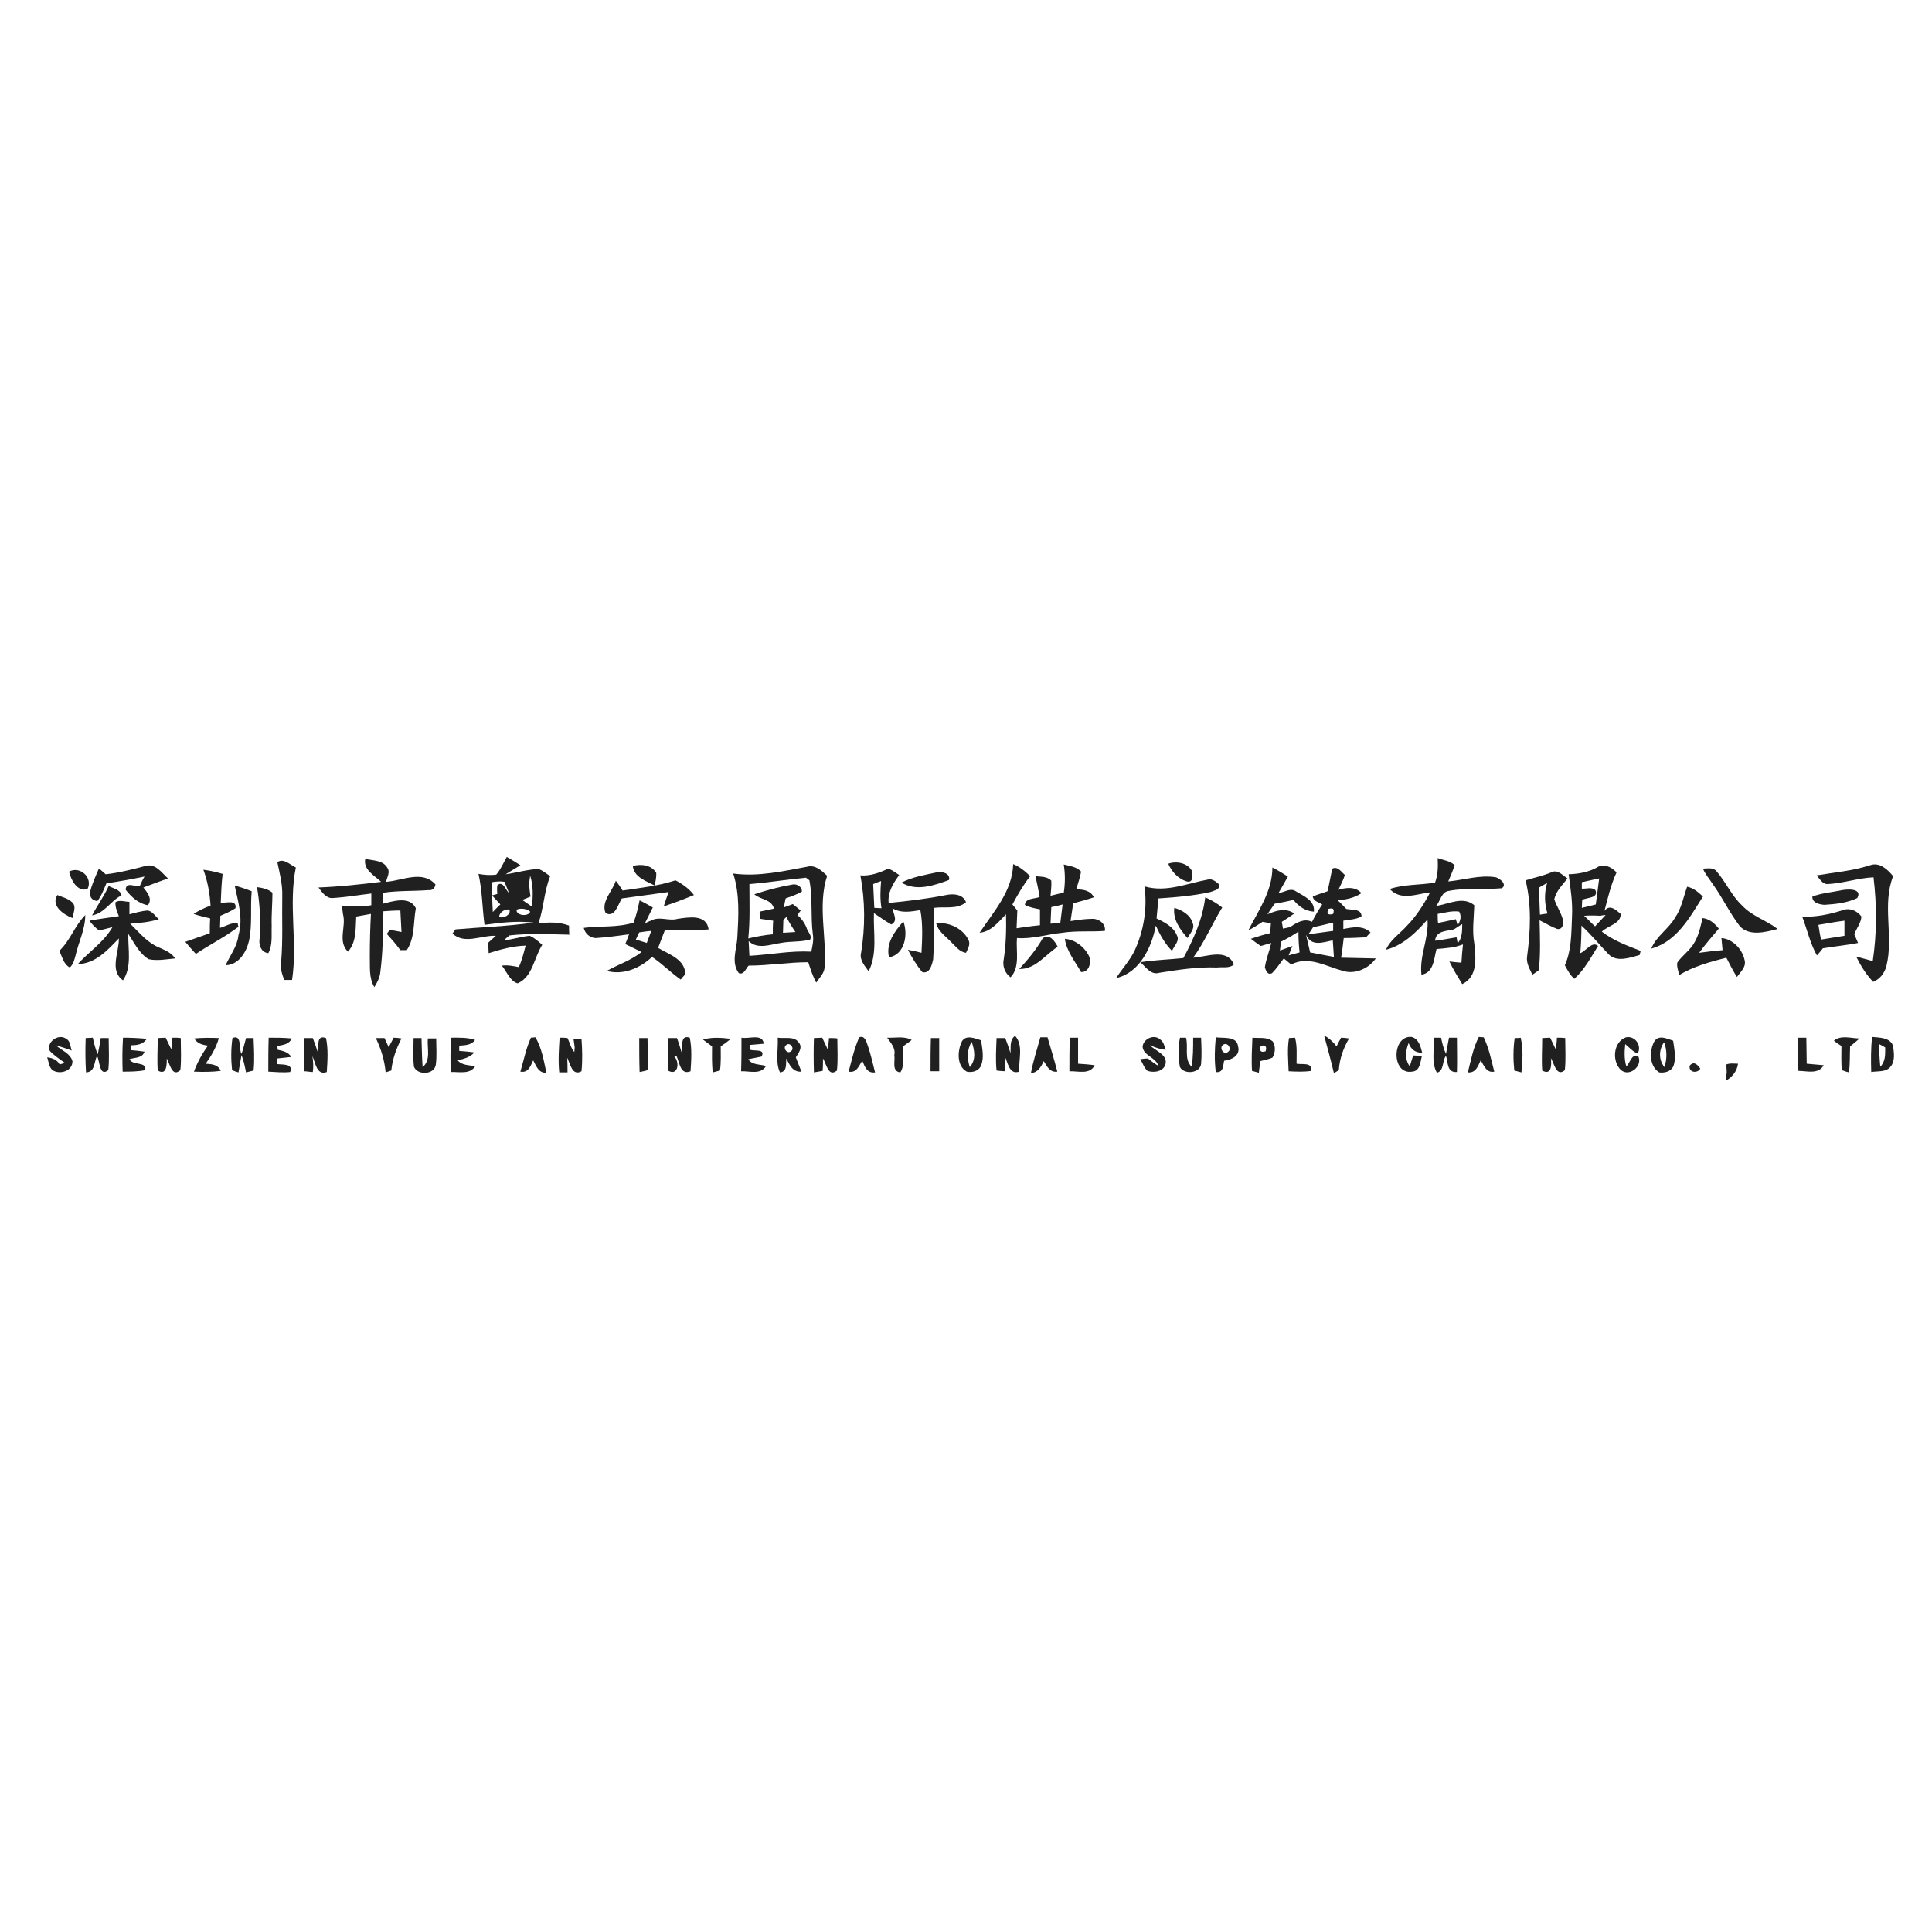 <?xml version="1.0" encoding="utf-8"?>
<!-- Generator: Adobe Illustrator 21.1.0, SVG Export Plug-In . SVG Version: 6.00 Build 0)  -->
<svg version="1.1" id="Layer_1" xmlns="http://www.w3.org/2000/svg" xmlns:xlink="http://www.w3.org/1999/xlink" x="0px" y="0px"
	 viewBox="0 0 512 512" style="enable-background:new 0 0 512 512;" xml:space="preserve">
<style type="text/css">
	.st0{fill:#FFFFFF;}
	.st1{fill:#202020;}
</style>
<rect y="0" class="st0" width="512" height="512"/>
<g id="_x23_202020fe">
	<path class="st1" d="M73.5,228.5c1.6-1.2,3.4,0.7,4.9,1.4c-2,9.8,0.5,19.9-1,29.8c-0.5,0-1.6,0-2.1,0c-0.5-1.5-1.1-3-0.8-4.7
		c0.5-5.8,0.2-11.7,0.3-17.5C74.9,234.3,74.1,231.4,73.5,228.5z"/>
	<path class="st1" d="M101,233.7c-1.8-1.7-4.8-3.2-4.2-6.1c1.9,0.5,4.6,0.3,5.8,2.3c0.9,1.2,0,2.5-0.3,3.8c4.3-0.3,9.7-3.2,13.1,0.7
		c-0.2,1.1-0.8,1.6-1.9,1.5c-4,0.3-8,0.1-12,0.7c0,0.7,0,2.1,0,2.9c2.8-0.7,7.1-2.1,8.7,1.2c-0.7,3.7-0.2,7.8-2.4,11.1
		c-0.4,0-1.3,0-1.7,0c-1.1-1.5-2.3-2.9-3.6-4.3c0.2-0.3,0.6-0.8,0.8-1.1c1,0.2,2,0.4,3.1,0.6c-0.1-1.9-0.2-3.8-0.3-5.7
		c-1.5,0-3,0.1-4.5,0.2c-0.1,5.3-0.1,10.7-0.8,16c-0.1,1.5-0.8,2.8-1.6,4.1c-1.5-2.5-1.1-5.4-1.2-8.2c0-3.7,0.1-7.5,0.3-11.2
		c-1.3,0.2-2.6,0.5-3.9,0.7c-0.2,3.2,0.1,6.8-2.2,9.3c-2.8-2.8-0.4-6.6-1.3-9.9c-0.1-0.8-0.2-1.5-0.3-2.3c2.6,0.2,5.2,0.4,7.8-0.1
		c0-1,0-2.1,0-3.1c-3.4,0.4-6.9,1-10.3,1.2c-1.7,0.1-2.8-1.6-3.7-2.8C89.8,235,95.4,234.4,101,233.7z"/>
	<path class="st1" d="M131.5,231.8c1.2-1.4,1.9-3.1,2.8-4.7c1.2,0.7,2.4,1.4,3.6,2.2c-1.3,0.8-2.6,1.6-3.9,2.4
		c2.9-0.4,5.8-1.3,8.8-1.4c1.1,0.5,2,1.2,3,1.9c-1.6,4-1.7,8.4-3.1,12.5c2.7-0.3,5.5-0.4,8.1,0.6c0,0.6,0,1.8,0.1,2.4
		c-5.3-0.1-10.6-0.4-15.9,0.2c-0.4,0.3-1.1,1-1.5,1.3c2.3-0.2,4.6-1,6.9-1.2c1.3,0.6,2.3,1.5,3.3,2.4c-2.2,3.4-2.5,8.4-6.5,10.2
		c-2-0.5-2.9-3.1-4.2-4.7c1.5-0.2,3,0.1,4.5,0.4c0.8-1.8,1.3-3.8,1.8-5.7c-3.4,0.1-6.6,1-9.8,2c0-0.7-0.1-2-0.2-2.7
		c0.7-0.6,1.4-1.3,2.1-1.9c-3.8-0.2-8.3,2.4-11.5-0.6c0.2-0.3,0.6-0.8,0.8-1.1c6.9-0.6,13.8-0.8,20.7-1.8c-4.3-0.5-8.7,0-13,0.6
		c-0.6-4.5-0.6-9.1-1.6-13.5C128.4,231.9,130,232,131.5,231.8 M140.5,232.1c-0.1,0.5-0.2,1.6-0.3,2.1c0.1,1.1,0.2,2.3,0.4,3.4
		c-0.7,0.3-1.4,0.6-2.2,0.9c0.9,0.6,1.7,1.2,2.6,1.8C141.2,237.6,141.4,234.8,140.5,232.1 M130.3,233.8c0,2.6,0.2,5.3,0.3,7.9
		c0.7-0.7,1.3-1.4,2-2c-0.7-0.8-1.5-1.6-2.2-2.4c0.4-0.1,1.1-0.3,1.4-0.4c-0.1-0.8-0.1-1.6,0-2.3c1.5-1.3,2.2,1.3,3.1,2.1
		c-0.4-1-0.8-2-1.2-3C132.7,233.5,131.5,233.6,130.3,233.8 M132.3,243c1.1,0.5,3.2-0.6,2.7-1.9C133.9,240.7,132.2,241.9,132.3,243
		 M136.9,241.1c-0.2,1.6,3.2,1.9,3.6,0.5C139.6,240.8,137.9,240.6,136.9,241.1z"/>
	<path class="st1" d="M381,227.4c1.5,0.6,3.3,0.7,4.5,1.9c-0.5,1.5-1.1,2.9-1.7,4.3c4.2-0.4,8.4-1.8,12.6-1.1
		c1.1,0.3,3.1,1.9,1.6,2.9c-4.6,0.4-9.4-0.2-14,0.7c-2,0.2-2.3,2.7-3.4,4c3.3-0.5,7.1-2.7,10.1-0.2c-0.1,3.4-0.6,6.8,0,10.1
		c0.4,3.8,1,8.8-3.2,10.8c-1.2-2-2.4-3.9-3.4-6c0.8,0.1,2.4,0.3,3.2,0.3c0.1-1.6,0.2-3.2,0.4-4.8c-0.6,0.2-1.7,0.5-2.3,0.7
		c-1.6,0.2-3.1,0.4-4.7,0.5c-0.7,2.5-0.7,6.3-4,6.8c-0.6-5,2-9.6,1.6-14.6c-3,3.4-6.4,6.8-11,8c1.1-2.6,3.6-4.2,5.4-6.2
		c2.6-2.6,4.6-5.8,6.3-9c-3.6,0.4-7.8,2.3-10.7-0.9c3.9-1.3,8-1,12-1.7C381.1,231.8,381.1,229.6,381,227.4 M381,242.2
		c0,0.6,0,1.8,0.1,2.4c1.6-0.3,3.2-0.7,4.7-1l0.5,1.6c0.7-1.1,1.1-2.3,0.4-3.6C384.8,241.3,382.9,241.9,381,242.2 M385.3,246.3
		c-2,0.5-4.7,0.3-5,3c1.9-0.2,3.8-0.6,5.7-0.9l0.3,1.6c1.2-1.4,1.2-3.3,1.2-5.1C386.7,245.4,386,245.8,385.3,246.3z"/>
	<path class="st1" d="M309.6,228.9c2.2-0.8,5.4-0.2,6.4,2.2c0,1.2,0.2,2.9-1.5,2.5C312.2,232.9,310.5,231,309.6,228.9z"/>
	<path class="st1" d="M28,231.7c3.6-0.4,7.1-1.3,10.5-2.2c2.6-0.8,4.3,1.7,6,3.3c-2.2,0.8-4.4,1.6-6.5,2.4c1,1.3,2.5,3,1.2,4.7
		c-2.5-0.4-4.4-2.2-5.9-4.1c0.1-2.2,2.4-0.8,3.7-0.9c0.4-0.9,0.8-1.8,1.3-2.6c-3.4,0.7-6.7,1.3-10.1,1.8c-0.7,1.6-1.3,3.3-2.4,4.7
		c-1.3-0.2-1.9-0.8-2-2.1c0.5-2.3,1.5-4.4,2.4-6.5C26.7,230.5,27.3,231.1,28,231.7z"/>
	<path class="st1" d="M167.7,229.5c2.2-0.6,4.9-0.3,6.2,1.8c0.1,1.2-0.2,2.3-0.4,3.4C171.3,233.5,168,232.5,167.7,229.5z"/>
	<path class="st1" d="M194.3,231.5c6.6,0.9,13.1-0.6,19.6-1.8c2.2-0.6,3.9,1.1,5.3,2.4c-2.6,8,0,16.4-0.7,24.5
		c-0.2,1.5-1.4,2.6-2.2,3.8c-0.9-1.7-1.5-3.5-2.1-5.4c-5.3,0-10.5,0.9-15.8,0.9c-0.8,0.8-1.2,2.5-2.6,2c-2.1-2.8-0.6-6.3-0.4-9.4
		C195.7,242.9,196.1,237,194.3,231.5 M198.6,234.3c0,4.8,0.2,9.6-0.3,14.4c2.1-0.5,4.3-0.9,6.5-1.1c0-1.2,0-2.4,0.1-3.6
		c-1.2-0.2-2.3-0.3-3.5-0.5c0-0.5-0.1-1.4-0.1-1.9c1.3-0.3,2.6-0.5,3.8-0.8c-0.6-2.5-3.5-2.3-5.2-3.8c3.3-1.1,6.7-2,10.2-2.6
		c1.2-0.2,2.5,0.7,2.4,1.9c-1.4,0.8-2.9,1.3-4.3,1.8c-0.2,0.8-0.3,1.6-0.5,2.4c0.6-0.2,1.8-0.7,2.4-0.9c0.5,0.4,1.6,1.3,2.1,1.7
		c-0.2,0.3-0.7,0.9-0.9,1.2c1.2,1,2.1,2.3,2.6,3.8c0.4,0.9,1.3,1.7,0.8,2.7c-2.5,0.7-5.2,0.4-7.8,0.9c-2.8,0.4-6.1,1.8-8.5-0.5
		c0.1,1.3,0.1,2.6,0.2,3.9c5.5-0.3,10.9-1.4,16.4-1.1c0.3-1.5,0.7-3.1,0.4-4.7c-0.6-4.7,0-9.5-0.9-14.2c-0.2-0.2-0.7-0.5-0.9-0.7
		C208.4,233.1,203.5,233.9,198.6,234.3 M207.6,243.8c0,1.1-0.1,2.3-0.1,3.4c1.1-0.1,2.2-0.1,3.3-0.2c-0.9-1.3-1.7-2.6-2.4-4
		C208.2,243.2,207.8,243.6,207.6,243.8z"/>
	<path class="st1" d="M268.5,229c1.7,0.7,3.2,1.9,4.5,3.2c-1.8,2.3-3.3,4.9-4.7,7.5c0.3,0.4,1,1.2,1.3,1.6c-0.1,1.6-0.1,3.1-0.2,4.7
		c2.1-0.3,4.1-0.6,6.2-0.8c0-1.4,0-2.8,0-4.2c-1.4-0.3-2.8-0.5-4-1.2c0.2-1.9,2.6-1.5,3.9-2.1c-0.3-1.9-0.7-3.7-1.1-5.5
		c1.4,0.2,3.1,0,4.2,1.2c0.1,1.3-0.1,2.7-0.2,4c1.2-0.3,2.3-0.6,3.5-0.8c0.4-2.5,0.4-5,0-7.5c1.6,0.4,3.4,0.6,4.6,1.9
		c-0.3,1.6-0.8,3.1-1.3,4.7c1.9,0,3.8,0.3,4.7,2.1c-1.8,0.6-3.6,1.1-5.5,1.6c-0.2,1.6-0.5,3.2-0.7,4.7c2-0.3,3.9-0.6,5.9-0.6
		c1.7,0,3.5,1.4,3.2,3.2c-3.7,0.3-7.5-0.1-11.3,0.5c-4,0.4-7.9,1.7-12,1.4c-0.3,3.4,0.9,7.7-1.7,10.4c-1.5-1.1-2.2-3-1.8-4.8
		c0.6-3.9,0.7-7.9,0.6-11.9c-2,2-3.9,4.6-7,4.9C263.3,241.6,268.3,236.2,268.5,229 M278.6,240.4c-0.1,1.5-0.1,2.9-0.2,4.4
		c0.6-0.1,2-0.2,2.6-0.3c0.2-1.6,0.4-3.2,0.6-4.8C280.6,240,279.6,240.2,278.6,240.4z"/>
	<path class="st1" d="M423.2,229.9c1.8-1.2,3.9-0.1,5.2,1.3c-1.5,3.3-2.3,6.7-3.2,10.2c1.4-1.9,3.1-0.2,4.3,0.8
		c0.1,2.6-3.4,3.1-5,4.7c3.1,2.4,6.7,3.7,10.3,5.1c-0.1,0.3-0.2,0.8-0.3,1.1c-2.6,0.7-6,2-8.2-0.2c-2.4-2.5-4.6-5.2-7.2-7.6
		c0,2.4-0.1,4.9-0.3,7.3c1.5-0.6,3.2-3.3,4.7-1.9c-1.9,3-3.6,6.3-6.3,8.7c-1.1-1-1.8-2.3-2.5-3.6c1.8-4,1.7-8.5,1.9-12.9
		c0.2-3.8-0.4-7.5-0.9-11.2C418.5,231.6,421,231.1,423.2,229.9 M419.2,233.8c0,0.4,0,1.3,0,1.7c1.2,0.1,2.6-0.5,3.6,0.4
		c0.9,2.2-2.3,1.9-3.5,2.6c0,0.7-0.1,1.4-0.1,2.1c1.2-0.3,2.4-0.6,3.7-0.9c0.3-2.3,0.6-4.6,0.9-6.9
		C422.2,233.1,420.7,233.5,419.2,233.8 M419.8,242.7c1,0.9,1.9,1.9,2.9,2.8c0.9-1,1.9-2,2.8-3c-0.4,0-1.1,0.1-1.4,0.2
		C422.6,242.6,421.2,242.6,419.8,242.7z"/>
	<path class="st1" d="M481.4,232c4.7-0.8,9.6-1.2,14.2-2.7c2.5-0.9,4.6,1.1,6.1,2.9c-3,7.6,0.2,16-1.8,23.9
		c-0.5,1.8-1.7,3.4-3.5,4.1c-1.9-2-3.3-4.3-4.5-6.7c1.5,0.4,2.9,0.8,4.4,1.2c1.1-7.3,1.1-14.8,0.2-22.2c-4.1,0.2-8.1,1.6-12.2,1.8
		C482.9,234.3,482.2,232.8,481.4,232z"/>
	<path class="st1" d="M53.9,230.5c1.7,0.2,3.4,0.6,5.1,1.1c-0.3,2.5-0.4,5.1-0.5,7.6c1.4,0.2,4.3-0.9,3.9,1.5c-1.2,0.8-2.6,1.4-4,2
		c0,1.1-0.1,2.1-0.1,3.2c1.5-0.4,3-1.5,4.7-1.2c0,0.2,0.1,0.7,0.2,0.9c-3.5,2.7-7.6,4.7-11.3,7.2c-1-1.1-1.9-2.1-2.8-3.2
		c2.2-0.8,4.4-1.5,6.5-2.3c0-1.3,0-2.6,0.1-3.9c-1.5-0.4-3-0.7-4.4-1.2c1.4-0.9,2.9-1.6,4.5-2.2C55.6,236.7,55,233.5,53.9,230.5z"/>
	<path class="st1" d="M228,232c2.6,0.2,5.1-0.7,7.4-1.8c1.1,0.4,2,1.1,2.9,1.7c-1.6,2.2-3.1,4.6-2.8,7.4c5.1-0.5,10.2-1.1,15.2-2.1
		c1.9-0.4,4.5-0.3,5.3,1.9c-2.3,2-5.7,1.1-8.5,1.5c-0.2,4.5,0.1,9.1-0.2,13.6c-0.3,1.4-0.9,4-2.9,3.4c-1.5-1.8-2.7-3.8-3.8-5.9
		c1.2,0.2,2.4,0.5,3.6,0.8c0.2-3.8,0.4-7.6-0.3-11.3c-2.5,0.4-5.1,0.9-7.4-0.5c0.2,1.4,1.6,3.4-0.3,4.3c-1.6-0.9-3.1-2-4.6-3
		c-0.2,5.1,1,10.7-1.4,15.4c-1-1.4-2.5-3-2-4.9C229.3,245.7,229.3,238.8,228,232 M231.4,234.3c0.1,2.1,0.2,4.2,0.3,6.3
		c0.5,0,1.4,0.1,1.9,0.1c-0.4-2.4-0.3-4.8-0.1-7.2C232.8,233.7,232.1,234,231.4,234.3z"/>
	<path class="st1" d="M337.2,229.9c1.4,0.7,2.8,1.6,4.1,2.4c-0.8,1.5-1.7,3-2.5,4.4c1.5-0.2,3.2-1.5,4.6-0.5
		c2.1,1.3,5.1,2.4,4.8,5.4c-2.2-0.1-4.1-1.4-5.4-3.1c-1.7,0.4-3.3,0.7-5,1c-0.6,0.9-1.3,1.8-1.9,2.8c2.3-1,4.8-1.8,7.1-0.2
		c-1.1,0.8-2.2,1.5-3.3,2.2c0.1,0.6,0.2,1.2,0.3,1.8c0.5-0.1,1.4-0.3,1.9-0.4c1.7-1.2,3.7-2.4,5.8-1.4c0.8-1.6,1.7-3.1,2.7-4.6
		c-0.9-0.6-2.3-0.8-2.5-2.1c1.3-0.6,2.6-0.9,3.9-1.4c0.5-2,0.8-4,1.3-6c1.4-0.7,2.4,0.9,3.3,1.7c-0.4,1.3-1.1,2.6-1.7,3.9
		c2.1-0.6,4.5-0.9,6.1,0.9c-1.9,1.3-4.1,1.7-6.3,1.9c0.8,0.7,1.5,1.5,2.3,2.3c1.5,0.3,4.1-0.1,4,2c-1.5,0.8-3.2,0.8-4.8,1.1
		c0,0.5,0,1.6,0,2.2c2.5-0.5,5.2-1,7.2,0.9c-0.3,0.3-0.9,1-1.2,1.3c-2,0.1-3.9,0.2-5.9,0.2c-0.2,1.8-0.4,3.5-0.7,5.2
		c3.1,0.1,6.1,0.1,9.2,0.2c-1.9,2.7-5.5,4.3-8.7,3.3c-4.5-1.2-9.2-4.1-13.7-1.7c-0.7-0.5-1.3-1.1-2-1.6c-1,1.3-1.9,2.7-3.1,3.9
		c-1.2,0.6-1.6-0.7-1.9-1.5c0.3-2.2,1.2-4.3,1.7-6.5c-0.7,0.2-2.1,0.6-2.8,0.8c-0.9-0.6-1.8-1.3-2.6-1.9c1.7-0.6,3.4-1.1,5.1-1.5
		c0.1-0.9,0.1-1.7,0.2-2.6c-0.6-0.1-1.7-0.3-2.2-0.4c-1.2,0.8-2.5,1.6-3.8,2.3C333.5,241.3,337.2,236.1,337.2,229.9 M352,240.9
		c-0.5,1.3,0,1.7,1.3,1.3C353.7,240.9,353.3,240.5,352,240.9 M348,245.7c-0.4,0.6-0.8,1.3-1.3,1.9c2.2-0.3,4.4-0.6,6.6-0.9
		c0-0.6,0-1.7,0-2.2C351.5,244.9,349.8,245.4,348,245.7 M339.4,249.6c0,0.6-0.1,1.7-0.2,2.3c1.1-0.4,2.2-0.8,3.3-1.2
		c-0.3,0.8-0.7,1.7-1,2.5c0.9-0.3,1.9-0.5,2.9-0.8c-0.2-1.8-0.3-3.7-0.3-5.5C342.6,247.9,341,248.8,339.4,249.6 M346.1,247.7
		c0.4,1.6,0.7,3.1,1.1,4.7c2.1,0.4,4.2,0.8,6.3,1.2c-0.1-1.5-0.2-2.9-0.3-4.4C350.7,249.7,347.5,251,346.1,247.7z"/>
	<path class="st1" d="M451.3,230.2c1.2,0,2.7-0.4,3.6,0.7c2.5,2.9,4,6.5,6.8,9.1c2.6,2.8,6.4,3.9,9.4,6.2c-3.2,0.8-7.4,2-10-0.7
		c-2.7-3.5-4.6-7.6-7.2-11.2C453,232.9,451.9,231.7,451.3,230.2z"/>
	<path class="st1" d="M18.3,231c2.9-1.6,6.4,1.6,4.9,4.6C20.5,236.5,18.8,233.2,18.3,231z"/>
	<path class="st1" d="M238.9,233.9c2.9-1.5,6.1-2,9.3-2.7c1.4-0.3,3.7,0.2,3.3,2C247.5,234.7,242.8,236.3,238.9,233.9z"/>
	<path class="st1" d="M404.3,233.3c2.3-0.7,4.6-1.2,6.8-2.1c1.7-0.9,3,0.8,4.3,1.6c-1.3,1.7-3,3.3-3.5,5.5c0.6,1.9,1.8,3.5,2.3,5.5
		c0.2,1.1-0.1,2.6-1.5,2.4c-1.6-0.6-3.1-1.5-4.7-2.3c0.1,4.4,0.3,8.8-0.2,13.2c-0.4,0.3-1.2,0.9-1.7,1.2c-0.7-1.5-1.7-3.1-1.4-4.9
		C405.6,246.8,405.9,239.9,404.3,233.3 M407.9,235.2c0,2.4,0.1,4.8,0.2,7.2c0.5-0.1,1.5-0.2,2-0.3c-0.8-2.6-0.9-5.4-0.1-8.1
		C409.3,234.4,408.6,234.8,407.9,235.2z"/>
	<path class="st1" d="M165,236c4.7-0.7,9.5-1.2,14-2.7c1.9,1,3.6,2.2,4.9,3.9c-2.6,1.1-5.3,2.1-8,3c0.4-1.3,0.8-2.5,1.3-3.8
		c-4.1,0.6-8.3,1.1-12.4,1.7c-1,1.5-1.8,5.2-4.3,3.9c-1.3-3,1.8-5.8,2.7-8.6C163.9,234.3,164.5,235.2,165,236z"/>
	<path class="st1" d="M303.3,234.9c5.7,1.7,11.3-0.8,16.8-1.8c1.2-0.3,2.2,0.6,3,1.3c0.3,1.4-1.4,1.6-2.3,2c-4.5,1-9.2,1.4-13.8,1.7
		c-0.2,1.8-0.3,3.5-0.5,5.3c2.1,1,4.5,2.2,5.4,4.5c0.8,1.5-0.8,2.8-1.3,4.1c-1.9-1.9-3.2-4.3-4.3-6.7c-1.1,5.8-4.3,12.5-10.5,13.9
		c1.5-2.4,3.5-4.5,4.8-7.1C303.1,246.8,304.1,240.7,303.3,234.9z"/>
	<path class="st1" d="M28.8,234.8c1.2,0.7,3.1,0.9,3.4,2.5c-2.9,1.4-4.4,4.7-7.8,5.3C25.8,239.9,27.6,237.5,28.8,234.8z"/>
	<path class="st1" d="M62.2,234.7c1.5,0.4,3,0.9,4.5,1.5c-0.4,4.4,0.2,8.8-0.7,13.1c-0.7,3-2.7,6.4-6.2,6.5c1.2-2.7,3.1-5,3.4-8
		C64.5,243.4,63.1,239,62.2,234.7z"/>
	<path class="st1" d="M68.1,235.1c1.4,0.2,3,0.5,4.1,1.5c0,2.9-0.3,5.9-0.2,8.8c-0.1,2.4,0.3,5-0.9,7.2c-1.9-0.2-2.6-2.2-2.3-3.9
		C69.1,244.1,68.9,239.6,68.1,235.1z"/>
	<path class="st1" d="M447.1,235c1.7,0.3,3,1.5,4.2,2.6c-3.5,5.5-6.9,11.9-13.7,13.8c1.3-3.3,4.6-5.2,6.3-8.2
		C445.6,240.8,446.1,237.8,447.1,235z"/>
	<path class="st1" d="M487.7,236c1.6-0.4,6-0.7,4.5,2c-2.7,1.3-5.7,1.6-8.7,1.8c-1.3-0.1-3.3-0.5-3.2-2.2
		C482.7,236.7,485.2,236.5,487.7,236z"/>
	<path class="st1" d="M15.2,237.2c1.4,0.6,2.9,0.9,4,2c1.1,1.1,0.2,2.8,0,4.1C16.9,242.4,13.4,240.1,15.2,237.2z"/>
	<path class="st1" d="M319.4,237.8c1.6,0.7,3.1,1.6,4.5,2.7c-2.7,4.4-4.7,9.2-7.7,13.3c3.5-0.2,9-2.6,10.8,1.8
		c-1.2,1.1-3,0.6-4.5,0.8c-5.2-0.2-10.2,0.6-15.3,1.4c-2.2,0.7-3.6-1.6-5-2.8c3.8-0.6,7.6-0.7,11.4-1.1
		C316.3,248.9,318.7,243.6,319.4,237.8z"/>
	<path class="st1" d="M30.6,239.1c1.1-0.7,2.5-0.1,3.7-0.1c0,1.1,0,2.2,0,3.3c1.6-0.4,3.2-0.9,4.9-1c1.3,0.3,1.9,1.5,2.9,2.3
		c-2.5,0.8-5.1,1-7.6,1.2c2.1,2,4,4.4,6.6,5.8c1.9,1,4.1,1.5,5.3,3.4c-2.3,0.2-4.7,0.7-7,0.2c-2.5-1.5-3.8-4.3-5.4-6.7
		c-0.1,4.1,1,8.7-1.4,12.3c-3.7-2.6-1-7.5-1.1-11.1c-3,3.1-6.2,6.7-10.9,6.8c3-3.3,6.9-5.8,9.2-9.8c-0.9,0.2-2.6,0.7-3.5,0.9
		c-1-0.7-1.9-1.6-2.6-2.6c2.6-0.5,5.2-0.8,7.8-1.2C31.1,241.7,30.5,240.5,30.6,239.1z"/>
	<path class="st1" d="M169.5,238.6c1.2,0.6,2.3,1.2,3.5,1.9c-0.7,1.4-1.4,2.8-2.1,4.2c0.4-0.2,1.2-0.6,1.6-0.7
		c2.2-1.3,4.7,0.2,7.1-0.5c2.9-0.4,7.6-1.3,8.2,2.8c-3.8,0.4-7.7-0.1-11.6,0.2c-0.6,1.6-1.2,3.1-1.8,4.7c2.8,1.7,7.2,3,7.2,7
		c-0.3,0.3-0.9,1-1.2,1.4c-2.7-1.9-4.9-4.2-7.6-6c-3.2,3-7.7,4.9-12,3.7c3-1.7,6.5-2.8,9.2-5c-1.4-0.7-2.8-1.4-4.3-2.1
		c0.3-0.7,0.8-2,1-2.6c-2.9,0.4-5.8,0.8-8.8,1c-1.5,0-2.9-1.2-3.2-2.7c4.4-0.6,8.9,0,13.2-1.4C168.7,242.4,169.1,240.5,169.5,238.6
		 M169.4,247.1c-0.3,0.6-0.6,1.3-0.9,1.9c1,0.3,1.9,0.6,2.9,0.9c0.4-1.1,0.8-2.1,1.2-3.2C171.6,246.8,170.5,246.9,169.4,247.1z"/>
	<path class="st1" d="M311.2,240.6c2.1,0.6,4.3,1.9,4.9,4.1c0.6,1.5-0.8,2.7-1.4,3.9C312.7,246.3,310.8,243.7,311.2,240.6z"/>
	<path class="st1" d="M477.6,242.9c3.7,0.2,7.3-0.6,10.8-1.7c1.8-0.7,3.8,0.2,4.9,1.7c-0.1,1.7-1.3,3.1-1.9,4.7
		c0.3,0.7,0.7,1.5,1,2.3c-3.1,0.6-6.2,0.9-9.3,1.4c-0.4,0.5-1.2,1.5-1.6,1.9C479.7,250,478.9,246.3,477.6,242.9 M481.9,245.1
		c0.2,1.3,0.4,2.6,0.7,3.9c2-0.3,4.1-0.7,6.2-1c0-1.3,0-2.7,0-4C486.5,244.3,484.2,244.7,481.9,245.1z"/>
	<path class="st1" d="M15.7,252c2.9-2.7,4.1-6.7,6.9-9.5c0,3.8-1.8,7.2-2.6,10.8c-0.3,1.1-0.6,2.3-1.5,3.1
		C16.8,255.5,16.5,253.5,15.7,252z"/>
	<path class="st1" d="M451.2,243.3c1.8,0.2,3.2,1.4,4.3,2.8c-1.8,2.1-3.6,4.2-5.2,6.4c2.1-0.3,4.1-0.5,6.2-0.7
		c-0.1-1.1-0.2-2.2-0.3-3.2c2.9,0.2,5.5,2.9,6.1,5.7c0.6,1.9-1,3.2-2,4.6c-1-1.6-1.9-3.3-2.8-5.1c-4.3,1.1-8.7,2.3-12.5,4.6
		c-0.2-1.1-0.7-2.2-0.5-3.3c1.4-2,3.6-3.4,4.7-5.6C450.3,247.5,450.7,245.3,451.2,243.3z"/>
	<path class="st1" d="M235.6,253.7c-0.9-3.7,1.5-6.9,3.8-9.5C240.7,247.6,239.8,253,235.6,253.7z"/>
	<path class="st1" d="M248.1,244.7c3.3-0.4,7,1.3,8.5,4.3c0.7,1.2-0.1,2.4-0.6,3.5c-1.7-0.2-2.7-1.7-3.9-2.8
		C250.6,248.1,248.6,246.8,248.1,244.7z"/>
	<path class="st1" d="M276.3,248.7c1.7-1.5,3.3,0.8,4,2.2c-3.3,2.1-5.9,6-10.2,5.9C272.4,254.3,274.6,251.7,276.3,248.7z"/>
	<path class="st1" d="M282.2,248.8c2.6,0.2,5,2,6.2,4.2c1,1.6,0.4,4.7-1.9,4.6C284.9,254.8,282.6,252,282.2,248.8z"/>
	<path class="st1" d="M13.2,278.5c-1-2.3,2.2-4.6,4.2-3.3c1.3,0.6,1.2,2.1,1.6,3.2c-1.4-0.5-2.8-1-4.2-1.4c1.5,1.4,3.8,2.1,4.4,4.2
		c0.1,2.6-3.3,3.7-5.3,2.4c-1-0.9-1-2.3-1.4-3.4c1.4,0.2,2.6,0.6,3.3,1.9c0.3-0.1,1-0.3,1.4-0.4C15.9,280.7,14.4,279.8,13.2,278.5z"
		/>
	<path class="st1" d="M22.7,275.1c0.5,0,1.4-0.1,1.9-0.1c0.3,1.5,0.7,3,1.3,4.4c0.3-1.4,0.6-2.9,0.8-4.3c0.5,0,1.6,0,2.1,0
		c0,2.8,0.2,5.7-0.1,8.5c-2.4,1.9-2.2-2.4-3-3.8c-0.8,1.7-0.5,4.3-2.9,4.4C22.6,281.2,22.6,278.1,22.7,275.1z"/>
	<path class="st1" d="M32.6,275c2.1,0,4.2,0.1,6.3,0.3c-1,1.5-2.6,1.7-4.2,1.7v1.3c1.2,0.1,2.4,0.2,3.6,0.4c-0.6,1.8-2.6,1.5-4,2
		c0.9,1.8,4.6,0.5,4.2,2.9c-2,0.4-4,0.4-6,0.4C32.4,281,32.4,278,32.6,275z"/>
	<path class="st1" d="M41.8,275.1c0.5,0,1.6-0.1,2.1-0.1c0.5,1,1,2.1,1.5,3.1c0.1-0.8,0.2-2.3,0.3-3.1c0.6,0,1.7,0,2.2,0.1
		c0,2.8,0.2,5.7-0.1,8.5c-2.2,2-2.8-1.7-3.6-3.1c0,1.7,0,4.6-2.4,3.2C41.6,280.8,41.8,278,41.8,275.1z"/>
	<path class="st1" d="M51.5,275.2c2.1-0.2,4.3-0.2,6.5-0.1c-0.7,2.5-2,4.7-3.5,6.8c1.6,0.1,3.3,0.2,4,1.9c-2.3,0.3-4.7,0.3-7.1,0.2
		c0.9-2.5,2.2-4.8,3.7-6.9C53.6,276.9,52.2,276.5,51.5,275.2z"/>
	<path class="st1" d="M61.6,275.1c2.6-1.1,1.6,2.9,2.4,4.2c0.5-1.4,0.8-2.8,1.2-4.2c0.5,0,1.5,0,2,0c0.1,2.8,0.3,5.7,0,8.6
		c-0.5,0.1-1.5,0.4-2,0.5c-0.3-1.5-0.6-3.1-1.2-4.6c-0.3,1.5-0.5,3.1-0.8,4.6c-0.4-0.1-1.3-0.4-1.7-0.6
		C61.2,280.8,61.2,277.9,61.6,275.1z"/>
	<path class="st1" d="M71.2,275c2,0,4,0,6.1,0.2c-0.7,1.6-2.3,1.7-3.8,2c0,0.3,0.1,0.8,0.1,1c1.4,0.3,2.8,0.6,3.6,1.9
		c-1.2,0.1-2.5,0.3-3.7,0.4c0,0.4,0,1.1,0,1.5c1.3,0.2,4.3-0.2,3.4,2.1c-1.9,0.2-3.9,0-5.8-0.1C71.1,280.9,71.1,278,71.2,275z"/>
	<path class="st1" d="M80.6,275.1c0.6,0,1.7,0,2.3,0c0.5,1.3,1,2.7,1.4,4c0.3-1.6-0.7-5,2.1-4c0.6,2.9,0.4,6,0.2,9
		c-2.7,1-3-2.5-3.8-4.2c0.2,1.4,0.3,2.8,0.1,4.2c-0.6,0-1.7-0.2-2.2-0.2C80.4,280.9,80.5,278,80.6,275.1z"/>
	<path class="st1" d="M99.6,275.1c0.6,0,1.7,0,2.3,0c0.3,0.6,0.8,1.8,1.1,2.4c0.3-0.6,1-1.8,1.3-2.5c0.5,0,1.6,0.1,2.1,0.2
		c-1.4,2.7-2.4,5.5-2.7,8.5c-0.4,0.1-1.1,0.4-1.5,0.5C101.9,281,101,278,99.6,275.1z"/>
	<path class="st1" d="M109.6,275.1c0.5,0,1.6,0,2.1,0c0.1,2.6,0.1,5.1,0.3,7.7c2.3-1.9,1.1-5.1,1.4-7.6c0.5,0,1.6,0,2.2,0
		c0,2.3,0.2,4.6-0.1,6.9c-0.3,2.7-4.8,3-5.8,0.6C109.4,280.1,109.6,277.6,109.6,275.1z"/>
	<path class="st1" d="M119.6,275c2.1,0,4.3-0.1,6.3,0.6c-1,1.4-2.7,1.4-4.2,1.5l0,1.4c1.3,0.1,2.6,0.2,4,0.4
		c-1.1,1.3-2.8,1.7-4.4,2.1c1.1,1.4,3,1.2,4.6,1.6c-1.4,2.2-4.2,1.4-6.5,1.5C119.4,281,119.3,278,119.6,275z"/>
	<path class="st1" d="M140.7,275c0.3,0,0.9-0.1,1.2-0.1c1.7,2.9,2.2,6.2,2.9,9.4c-2.1,0.1-2.7-1.8-3.5-3.3c-0.7,1.5-1.3,3.4-3.4,3
		C138.8,281,139.4,277.8,140.7,275z"/>
	<path class="st1" d="M148.3,275c0.5,0,1.6,0,2.1,0.1c0.6,1.2,0.9,2.7,1.8,3.7c0-0.3,0.1-0.9,0.1-1.2c-0.1-0.6-0.2-1.7-0.3-2.2
		c0.5,0,1.6-0.1,2.1-0.1c0.2,2.8,0.3,5.7,0,8.6c-2.5,1.4-3-2.1-3.8-3.6c0.1,1.3,0.1,2.6,0.1,3.9c-0.5,0-1.6,0-2.2,0
		C147.9,281,148.1,278,148.3,275z"/>
	<path class="st1" d="M169.4,275.1c0.5,0,1.6,0,2.2,0c0,2.8,0.2,5.7,0,8.5c-0.7,0.2-1.4,0.4-2.1,0.5
		C169.4,281.1,169.4,278.1,169.4,275.1z"/>
	<path class="st1" d="M177.1,275.1c0.6,0,1.7,0,2.3,0c0.5,1.3,0.9,2.7,1.3,4c0.3-1.6-0.6-5,2.1-4.1c0.6,2.9,0.4,6,0.2,8.9
		c-2.7,1.1-2.9-2.3-3.7-4c-0.1,0-0.4,0-0.6,0.1c1.5,1.5,1,5.3-1.7,3.7C176.9,280.9,177,278,177.1,275.1z"/>
	<path class="st1" d="M186.3,275.5c2.4-0.7,4.9-0.5,7.4-0.2c-0.9,0.7-1.8,1.4-2.7,2c0,2.1,0.1,4.3-0.2,6.4c-0.5,0.1-1.4,0.4-1.9,0.5
		c-0.3-2.3-0.2-4.6-0.2-6.9C187.9,276.7,187.1,276.1,186.3,275.5z"/>
	<path class="st1" d="M196.5,275c2,0.4,5.6-1.2,5.9,1.6c-1.2,0.1-2.4,0.2-3.6,0.3c0,0.3,0,1,0,1.3c1.1,0.4,4.2-0.3,3,1.8
		c-0.9,0.2-2.6,0.5-3.5,0.7c1,1.6,3.1,1.3,4.7,1.8c-1.4,2.4-4.4,1.3-6.6,1.4C196.5,281,196.5,278,196.5,275z"/>
	<path class="st1" d="M206.1,275c1.9,0.3,4.4-0.5,5.6,1.3c1.1,1.3-0.1,2.8-0.8,3.9c0.5,1.3,1,2.6,1.5,3.8c-2.3,0.2-3.2-1.8-4-3.5
		c-0.2,1.4,0.3,3.5-1.7,3.7C205.4,281.4,206.3,278,206.1,275 M208.4,276.9c-1.1,0.7,0.2,2.6,1.2,1.7
		C210.7,277.9,209.4,276.1,208.4,276.9z"/>
	<path class="st1" d="M215.7,275.1c0.5,0,1.6-0.1,2.2-0.1c0.5,1.1,1,2.1,1.5,3.2c0.1-0.8,0.2-2.3,0.3-3.1c0.6,0,1.7,0,2.2,0.1
		c0,2.8,0.2,5.7-0.1,8.5c-2.3,1.9-2.8-1.8-3.7-3.2c0,1.1,0,2.2-0.1,3.3c-0.6,0.1-1.7,0.3-2.3,0.4
		C215.6,281.1,215.6,278.1,215.7,275.1z"/>
	<path class="st1" d="M227.7,274.9c1.5-0.6,1.9,1.2,2.3,2.3c0.8,2.3,1.3,4.7,1.9,7c-2.1,0.3-2.7-1.5-3.4-3.1
		c-0.9,1.4-1.5,3.3-3.6,2.9C225.7,281,226.4,277.8,227.7,274.9z"/>
	<path class="st1" d="M235.1,275c2.1,0.1,4.5-0.5,6.5,0.6c-0.7,0.6-1.5,1.1-2.3,1.7c-0.3,2.3,0.6,4.9-0.7,6.9
		c-2.4-0.3-1.3-3-1.6-4.6C237.4,277.8,236.1,276.4,235.1,275z"/>
	<path class="st1" d="M246.7,275.1c0.5,0,1.6,0,2.2,0c0,2.9,0,5.9,0,8.8c-0.8,0-1.5,0-2.3,0C246.6,280.9,246.6,278,246.7,275.1z"/>
	<path class="st1" d="M254.9,276c1.1-1.9,3.5-0.8,5.1-0.3c0.3,2.3,0.9,4.7-0.1,6.9c-0.7,1.3-2.3,1.7-3.7,1.4
		C253.5,282.5,253.7,278.5,254.9,276 M257,282.8c1.7-1.9,1.3-4.5,0.5-6.7C256.2,278.2,256.3,280.6,257,282.8z"/>
	<path class="st1" d="M264.1,275.1c0.6,0,1.7,0,2.3,0c0.5,1.3,1,2.7,1.4,4c0.1-1.6-0.3-3.5,1.2-4.6c2.3,2.5,0.9,6.4,1.1,9.5
		c-2.7,0.9-3-2.5-3.9-4.2c0.2,1.4,0.3,2.8,0.2,4.1c-0.6,0-1.7-0.1-2.3-0.2C263.8,280.9,264,278,264.1,275.1z"/>
	<path class="st1" d="M275.7,274.9c0.5,0,1.4,0,1.9,0c0.9,3,1.8,6,2.6,9.1c-2,0.3-2.8-1.5-3.6-2.8c-0.7,1.5-1.5,3-3.4,3.2
		C273.8,281.2,274.8,278.1,275.7,274.9z"/>
	<path class="st1" d="M283.5,275c0.5,0,1.6,0,2.2,0c0,2.3,0,4.6,0,6.9c1.5,0.1,3,0.2,4.4,0.4c-1.3,2.6-4.4,1.5-6.7,1.6
		C283.4,281,283.4,278,283.5,275z"/>
	<path class="st1" d="M302.8,277.3c0.3-2.1,3.1-3.3,4.7-1.8c0.9,0.6,1.1,1.8,1.4,2.7c-1.5-0.1-2.9-0.7-4.2-1.2
		c1.7,1.6,5.2,2.7,4,5.5c-0.9,1.6-3,1.8-4.6,1.3c-0.9-0.8-1.3-2.1-1.9-3.1c0.5-0.1,1.5-0.2,2-0.2c0.9,0.7,1.8,1.4,2.8,2
		C306.3,280.1,302.9,279.8,302.8,277.3z"/>
	<path class="st1" d="M312.7,275c0.4,0,1.2,0,1.6,0c0.7,2.5-0.6,5.7,1.5,7.7c0.4-2.5,0.4-5.1,0.4-7.7c0.5,0,1.6,0,2.1,0
		c0.1,2.3,0.2,4.7,0,7c-0.4,2.5-4.5,2.8-5.6,0.8C312.2,280.3,312.2,277.6,312.7,275z"/>
	<path class="st1" d="M322.2,274.9c2,0.3,5.6-0.4,5.9,2.4c0.7,2.4-1.7,3.6-3.7,3.8c-0.3,1.4-0.2,3.3-2.2,3
		C321.8,281,321.9,278,322.2,274.9 M324.1,276.9c-1.1,0.8,0.2,2.8,1.3,1.9C326.6,278,325.3,276,324.1,276.9z"/>
	<path class="st1" d="M331.9,275c1.8,0.2,3.9-0.3,5.4,1c0.8,1.3,0.7,3-0.1,4.3c-1,0.4-2.1,0.6-3.2,0.9c-0.1,1-0.3,2.1-0.4,3.1
		c-0.4-0.1-1.3-0.4-1.8-0.5C331.6,280.8,331.8,277.9,331.9,275 M334.1,277.2c-0.4,1.3,0,1.8,1.3,1.4
		C335.8,277.3,335.3,276.8,334.1,277.2z"/>
	<path class="st1" d="M341.6,275.1c0.4,0,1.2-0.1,1.6-0.1c0.6,2.2,0.4,4.6,0.4,6.9c1.5,0.3,4.2-0.5,3.9,1.9c-2,0.3-4,0.2-6,0.1
		C341.4,281,341.1,278,341.6,275.1z"/>
	<path class="st1" d="M350.9,274.4c1.3,0.7,2.4,1.7,3.3,2.9c0.4-0.8,0.8-1.6,1.2-2.3c0.5,0,1.6,0.1,2.1,0.2
		c-1.5,2.6-2.5,5.4-2.7,8.4c-0.3,0.2-1,0.6-1.3,0.8C352.7,281,351.8,277.7,350.9,274.4z"/>
	<path class="st1" d="M374.2,284c-5.5,0.9-5.4-9.7-0.1-9.2c1.9,0.5,2.4,2.6,2.8,4.2c-1.8,0-3-0.9-3.6-2.6c-0.8,2-1.1,4.3,0.3,6.2
		c0.2-0.7,0.7-2.2,0.9-2.9c0.6,0,1.8,0.1,2.3,0.2C376.4,281.5,376.3,283.9,374.2,284z"/>
	<path class="st1" d="M380,275c0.5,0,1.4,0,1.9,0c0.3,1.5,0.7,3,1.3,4.3c0.3-1.4,0.5-2.9,0.8-4.3c0.5,0,1.6,0,2.1,0c0,3,0.1,6,0,9.1
		c-2.7,0.2-2.3-2.5-2.9-4.3c-1.1,1.4-0.4,3.9-2.4,4.5C379.2,281.5,380.2,278.1,380,275z"/>
	<path class="st1" d="M391.9,274.8c0.3,0,1,0.1,1.3,0.1c1.4,2.9,2,6,2.8,9.1c-2.1,0.4-2.7-1.6-3.6-3c-0.7,1.5-1.3,3.4-3.4,3.2
		C389.8,281,390.4,277.7,391.9,274.8z"/>
	<path class="st1" d="M401.4,275.1c0.4,0,1.2,0,1.6-0.1c0.7,3,0.5,6.1,0.2,9.2c-0.5-0.1-1.4-0.4-1.9-0.5
		C401,280.8,401,277.9,401.4,275.1z"/>
	<path class="st1" d="M408.7,275.1c0.5,0,1.6-0.1,2.1-0.1c0.5,1,1,2.1,1.5,3.1c0.1-0.8,0.3-2.3,0.3-3.1c0.6,0,1.6,0,2.2,0.1
		c0,2.8,0.2,5.7-0.1,8.5c-2.2,1.9-2.8-1.7-3.7-3.2c0.2,1.8,0.2,4.7-2.3,3.3C408.5,280.8,408.7,278,408.7,275.1z"/>
	<path class="st1" d="M429.6,283.6c-2.5-2.3-2.1-7.5,1.3-8.7c2.4-0.5,4.3,2.2,3.1,4.3c-1.3-0.5-2.2-1.6-3.3-2.5
		c-0.2,2-0.3,4,0.3,5.9c1-0.9,1.3-3.3,3.1-2.8C435.5,282.4,431.9,285.5,429.6,283.6z"/>
	<path class="st1" d="M438.4,276c1.2-1.9,3.4-0.7,5-0.2c0.3,2.3,0.9,4.7,0,6.9c-0.7,1.3-2.3,1.7-3.7,1.5
		C437,282.5,437.1,278.4,438.4,276 M441.1,282.8c0.7-2.2,0.7-4.5-0.1-6.6C439.6,278.2,439.5,280.8,441.1,282.8z"/>
	<path class="st1" d="M476.5,275c0.5,0,1.6,0,2.2,0c0,2.3,0.1,4.6,0.1,6.9c1.5,0.1,3,0.3,4.5,0.4c-1.4,2.5-4.4,1.5-6.7,1.5
		C476.4,281,476.5,278,476.5,275z"/>
	<path class="st1" d="M486,275.8c1.9-1.6,4.6-0.6,6.8-0.6c-0.8,0.7-1.6,1.4-2.5,2.1c-0.1,2.3,0,4.6-0.3,6.9
		c-0.5-0.1-1.4-0.4-1.9-0.6c-0.2-2.1-0.1-4.3-0.1-6.4C487.5,276.9,486.5,276.2,486,275.8z"/>
	<path class="st1" d="M496.1,274.8c2,0.2,4.8,0.1,5.6,2.4c0.2,1.8,0.6,4-0.7,5.5c-1.2,1.5-3.4,1.1-5.1,1.4
		C495.8,281.1,495.8,277.9,496.1,274.8 M498,276.7c0,2,0.1,4,0.3,6c1.4-1.4,1.3-3.3,1.3-5.1C499.2,277.3,498.4,276.9,498,276.7z"/>
	<path class="st1" d="M457.5,282.1c1-0.4,2.1-0.2,3.1-0.2c-0.3,2-1.5,3.5-3.2,4.5c0-0.6,0.1-1.6,0.2-2.2
		C457.6,283.5,457.5,282.8,457.5,282.1z"/>
	<path class="st1" d="M447.8,282.4c1.1-1.3,2.1-0.2,2.8,0.8C449.8,284.6,447.4,284.2,447.8,282.4z"/>
</g>
</svg>
